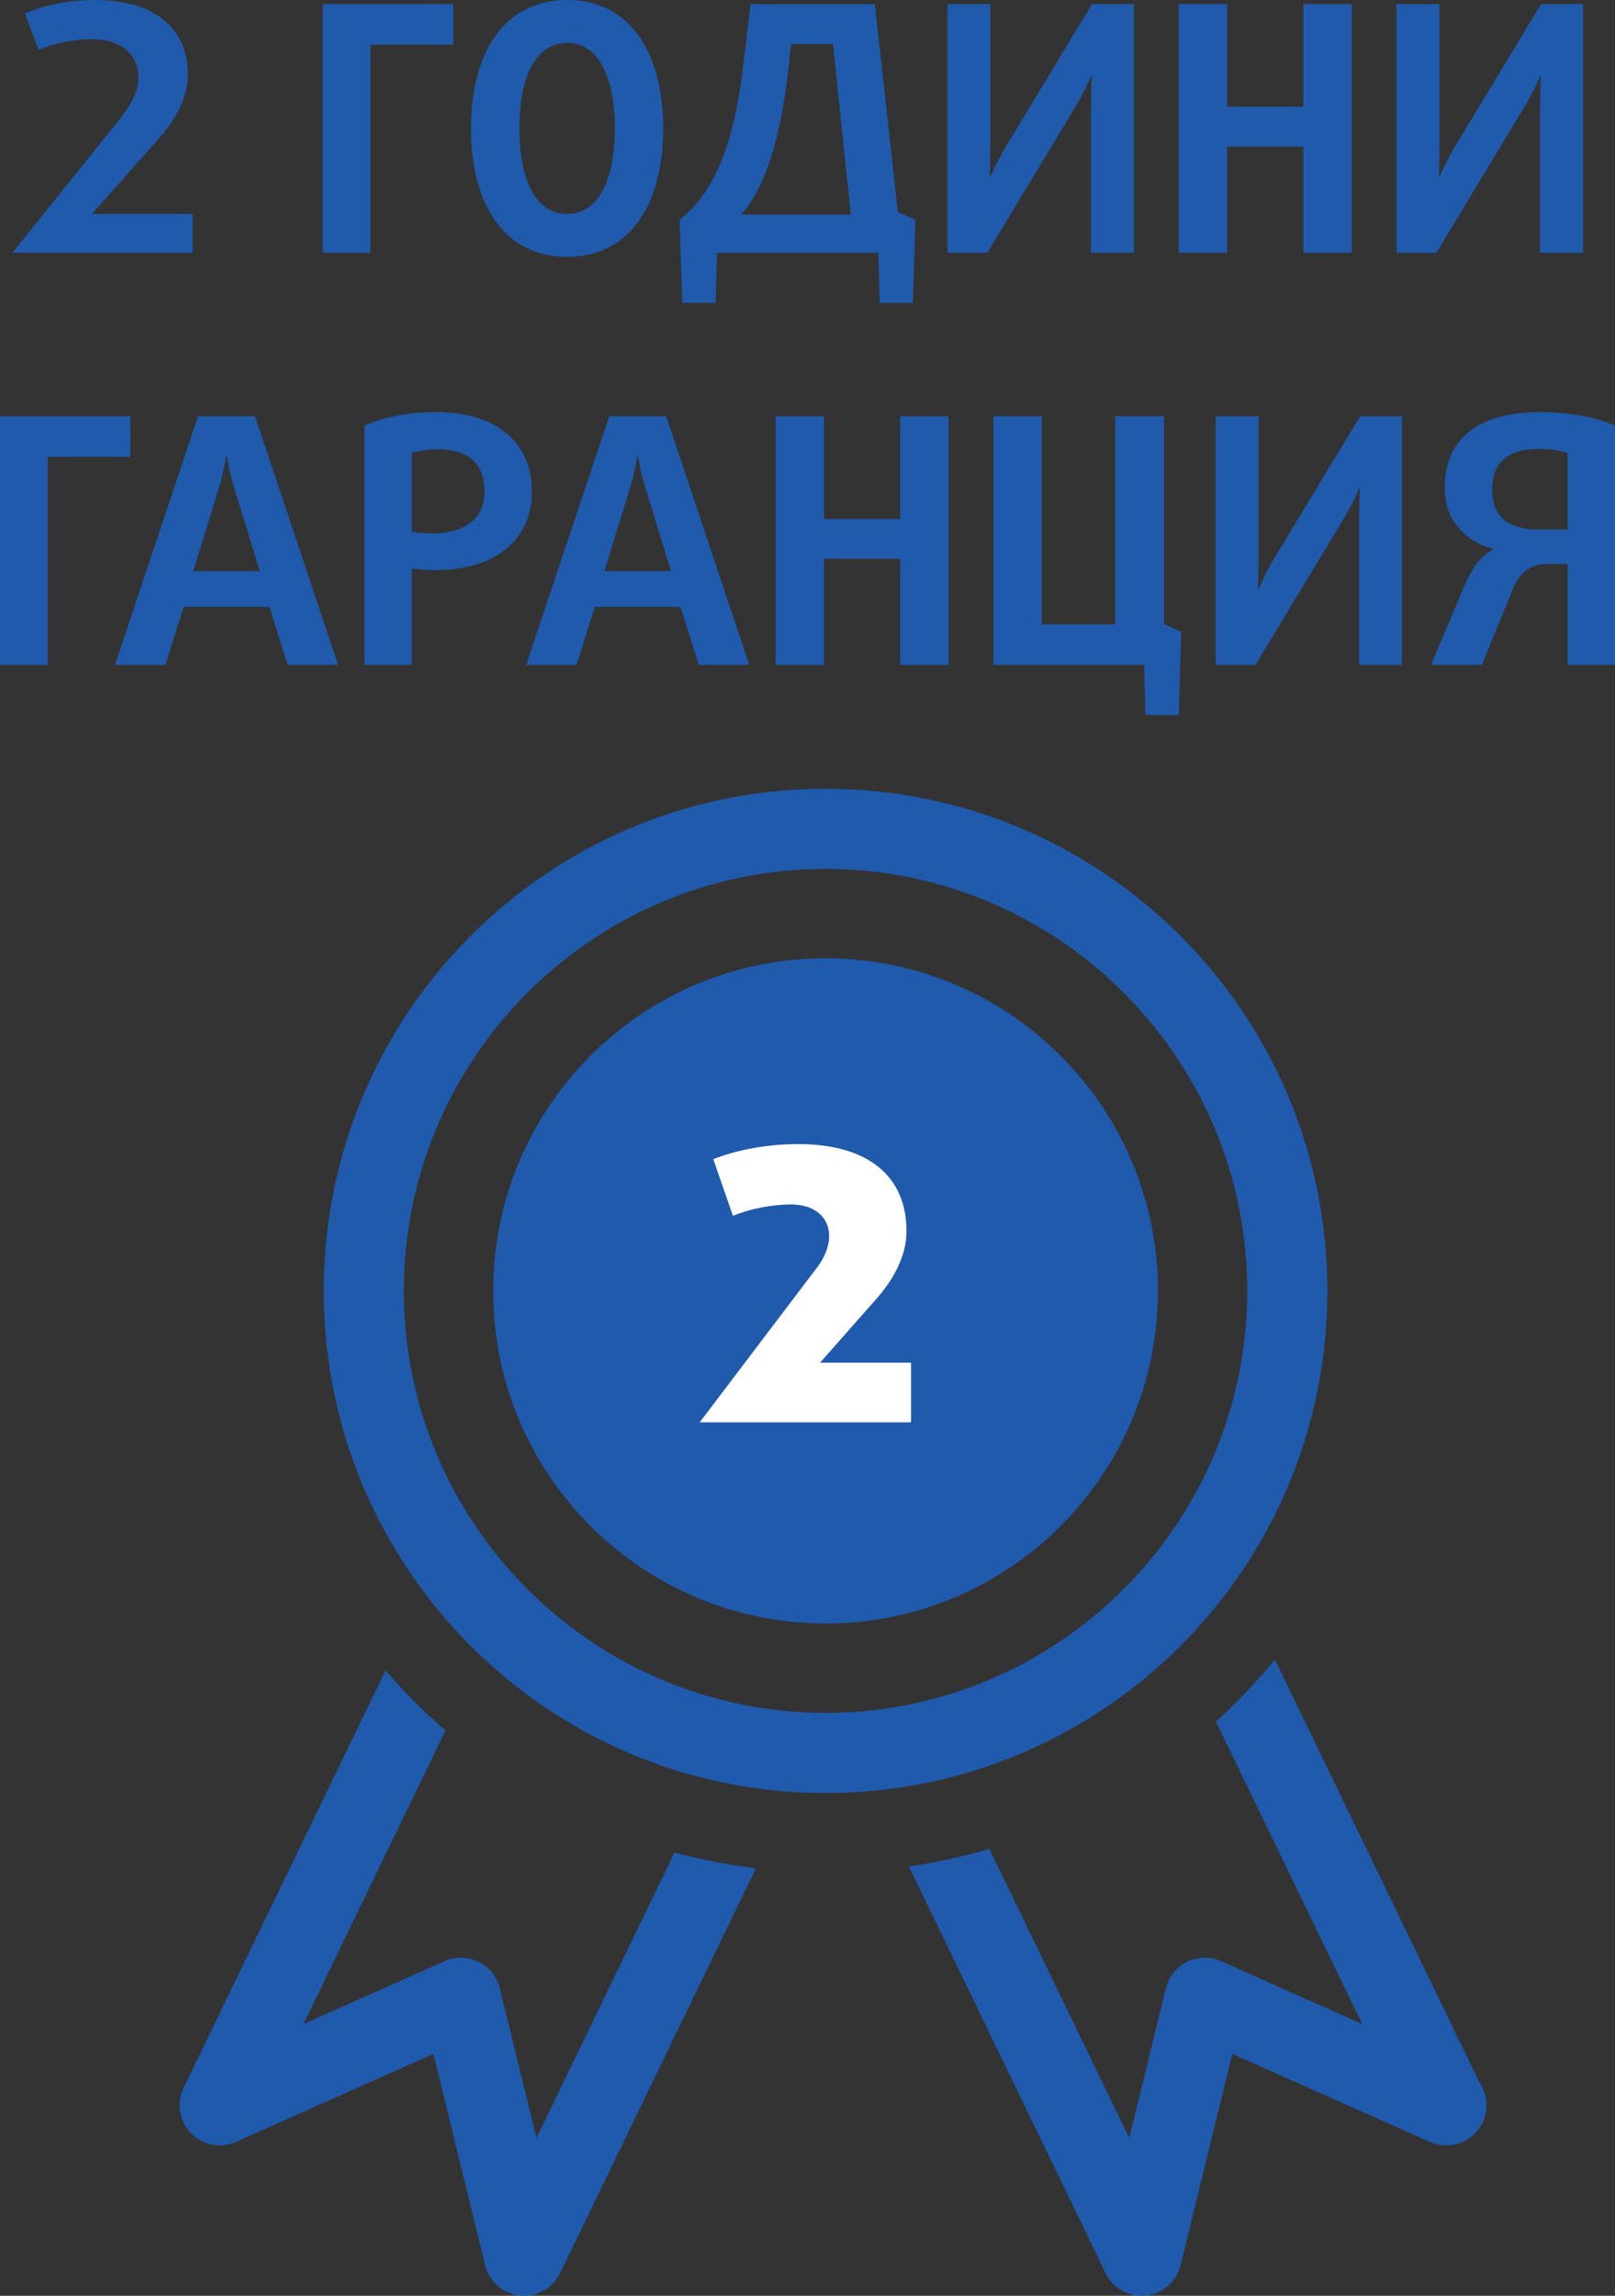 <?xml version="1.0" encoding="iso-8859-1"?>
<!-- Generator: Adobe Illustrator 19.0.0, SVG Export Plug-In . SVG Version: 6.00 Build 0)  -->
<svg version="1.1" id="Layer_1" xmlns="http://www.w3.org/2000/svg" xmlns:xlink="http://www.w3.org/1999/xlink" x="0px" y="0px"
	 width="150.14px" height="213.297px" viewBox="0 0 150.14 213.297" style="enable-background:new 0 0 150.14 213.297;"
	 xml:space="preserve">
<rect x="0" y="0" width="150.14" height="213.297" fill="#333333" stroke="none"/>
<g id="XMLID_416_">
	<g id="XMLID_2_">
		<g id="XMLID_11_">
			<path id="XMLID_497_" style="fill:#1F5AAD;" d="M1.16,23.483l9.891-12.315c0.958-1.213,1.819-2.489,1.819-3.988
				c0-2.106-1.595-3.542-4.403-3.542c-1.595,0-3.446,0.383-4.881,0.989L2.309,1.245C4.191,0.447,6.584,0,8.85,0
				c5.583,0,8.614,2.681,8.614,6.956c0,2.457-1.531,4.626-2.903,6.158l-6.03,6.764h9.38v3.605H1.16z"/>
			<path id="XMLID_499_" style="fill:#1F5AAD;" d="M34.44,4.148v19.335h-4.435v-23.1h12.125v3.765H34.44z"/>
			<path id="XMLID_501_" style="fill:#1F5AAD;" d="M52.72,23.866c-6.062,0-8.934-5.2-8.934-11.933S46.658,0,52.72,0
				s8.934,5.201,8.934,11.934S58.782,23.866,52.72,23.866z M52.72,3.988c-2.936,0-4.435,3.191-4.435,7.945s1.5,7.944,4.435,7.944
				s4.435-3.19,4.435-7.944S55.656,3.988,52.72,3.988z"/>
			<path id="XMLID_504_" style="fill:#1F5AAD;" d="M84.874,28.142h-3.095l-0.128-4.658H66.655l-0.127,4.658h-3.095l-0.255-7.722
				c3.988-3.062,5.296-9.093,5.902-14.229l0.702-5.807h11.55l2.138,19.335l1.627,0.701L84.874,28.142z M77.439,4.084h-3.893
				l-0.287,2.553c-0.51,4.627-1.723,10.434-4.371,13.305h10.21L77.439,4.084z"/>
			<path id="XMLID_507_" style="fill:#1F5AAD;" d="M101.424,23.483v-13.4c0-1.436,0.063-2.999,0.063-2.999h-0.063
				c0,0-0.606,1.436-1.372,2.712l-8.264,13.688h-3.701v-23.1h3.988v12.953c0,1.468-0.063,3.096-0.063,3.096h0.063
				c0,0,0.638-1.468,1.372-2.713l8.072-13.336h3.893v23.1H101.424z"/>
			<path id="XMLID_509_" style="fill:#1F5AAD;" d="M121.167,23.483v-9.859h-7.083v9.859h-4.499v-23.1h4.499v9.539h7.083V0.384h4.499
				v23.1H121.167z"/>
			<path id="XMLID_511_" style="fill:#1F5AAD;" d="M143.173,23.483v-13.4c0-1.436,0.063-2.999,0.063-2.999h-0.063
				c0,0-0.606,1.436-1.372,2.712l-8.264,13.688h-3.701v-23.1h3.988v12.953c0,1.468-0.063,3.096-0.063,3.096h0.063
				c0,0,0.638-1.468,1.372-2.713l8.072-13.336h3.893v23.1H143.173z"/>
			<path id="XMLID_513_" style="fill:#1F5AAD;" d="M4.435,42.439v19.335H0v-23.1h12.125v3.765H4.435z"/>
			<path id="XMLID_515_" style="fill:#1F5AAD;" d="M26.738,61.774l-1.691-5.393h-7.977l-1.691,5.393h-4.69l7.722-23.1h5.296
				l7.721,23.1H26.738z M21.729,45.184c-0.415-1.309-0.638-2.809-0.638-2.809h-0.063c0,0-0.224,1.5-0.638,2.809l-2.425,7.881h6.189
				L21.729,45.184z"/>
			<path id="XMLID_518_" style="fill:#1F5AAD;" d="M40.417,52.969c-0.766,0-1.627-0.064-2.138-0.16v8.966h-4.403V39.536
				c1.755-0.766,4.052-1.245,6.668-1.245c5.743,0,8.902,2.904,8.902,7.402C49.447,49.873,46.384,52.969,40.417,52.969z
				 M40.609,41.737c-0.894,0-1.787,0.159-2.33,0.351v7.307c0.447,0.096,1.181,0.16,1.915,0.16c3.159,0,4.85-1.468,4.85-3.893
				C45.044,43.014,43.513,41.737,40.609,41.737z"/>
			<path id="XMLID_521_" style="fill:#1F5AAD;" d="M64.964,61.774l-1.691-5.393h-7.977l-1.691,5.393h-4.69l7.722-23.1h5.296
				l7.721,23.1H64.964z M59.955,45.184c-0.415-1.309-0.638-2.809-0.638-2.809h-0.063c0,0-0.224,1.5-0.638,2.809l-2.425,7.881h6.189
				L59.955,45.184z"/>
			<path id="XMLID_524_" style="fill:#1F5AAD;" d="M83.685,61.774v-9.859h-7.083v9.859h-4.499v-23.1h4.499v9.539h7.083v-9.539h4.499
				v23.1H83.685z"/>
			<path id="XMLID_526_" style="fill:#1F5AAD;" d="M109.584,66.433h-3.095l-0.128-4.658H92.355v-23.1h4.499V58.01h6.828V38.675h4.53
				v19.303l1.596,0.733L109.584,66.433z"/>
			<path id="XMLID_528_" style="fill:#1F5AAD;" d="M126.353,61.774v-13.4c0-1.436,0.063-2.999,0.063-2.999h-0.063
				c0,0-0.606,1.436-1.372,2.712l-8.264,13.688h-3.701v-23.1h3.988v12.953c0,1.468-0.063,3.096-0.063,3.096h0.063
				c0,0,0.638-1.468,1.372-2.713l8.072-13.336h3.893v23.1H126.353z"/>
			<path id="XMLID_530_" style="fill:#1F5AAD;" d="M145.737,61.774v-9.381h-1.914c-1.596,0-2.585,0.894-3.159,2.298l-2.903,7.083
				h-4.723l3.096-7.339c0.638-1.499,1.436-2.712,2.647-3.382V50.99c-2.393-0.67-4.467-2.425-4.467-5.743
				c0-4.339,2.999-6.956,8.838-6.956c2.617,0,5.169,0.447,6.988,1.245v22.238H145.737z M145.737,42.088
				c-0.606-0.223-1.659-0.383-2.681-0.383c-2.999,0-4.339,1.372-4.339,3.797c0,2.553,1.563,3.701,4.403,3.701h2.616V42.088z"/>
		</g>
	</g>
	<g id="XMLID_13552_">
		<g id="XMLID_66_">
			<g id="XMLID_68_">
				<path id="XMLID_565_" style="fill:#1F5AAD;" d="M49.872,198.638l-3.407-13.912c-0.263-1.071-0.987-1.971-1.977-2.457
					c-0.516-0.253-1.077-0.38-1.639-0.38c-0.515,0-1.032,0.107-1.515,0.322l-13.124,5.843l13.203-27.277
					c-1.99-1.724-3.851-3.589-5.572-5.581l-18.771,38.781c-0.682,1.407-0.41,3.09,0.677,4.213c1.088,1.122,2.761,1.448,4.189,0.81
					l18.356-8.173l4.808,19.633c0.373,1.525,1.664,2.651,3.225,2.817c0.132,0.014,0.263,0.021,0.393,0.021
					c1.416,0,2.724-0.807,3.351-2.102l18.208-37.617c-2.583-0.31-5.11-0.797-7.568-1.46L49.872,198.638z"/>
			</g>
			<g id="XMLID_67_">
				<path id="XMLID_563_" style="fill:#1F5AAD;" d="M137.556,193.511l-19.035-39.327c-1.686,2.053-3.518,3.981-5.484,5.765
					l13.603,28.104l-13.119-5.842c-1.005-0.448-2.161-0.428-3.153,0.058c-0.991,0.485-1.715,1.385-1.978,2.457l-3.41,13.914
					L91.98,171.779c-2.429,0.716-4.926,1.268-7.482,1.636l18.284,37.78c0.627,1.295,1.935,2.102,3.351,2.102
					c0.13,0,0.261-0.006,0.392-0.021c1.562-0.164,2.852-1.291,3.226-2.817l4.812-19.633l18.352,8.173
					c0.487,0.217,1.003,0.322,1.514,0.322c0.016,0,0.027,0,0.044,0c2.056,0,3.724-1.668,3.724-3.724
					C138.196,194.824,137.96,194.106,137.556,193.511z"/>
			</g>
		</g>
		<g id="XMLID_60_">
			<g id="XMLID_64_">
				<path id="XMLID_559_" style="fill:#1F5AAD;" d="M76.748,89.034c-17.066,0-30.901,13.834-30.901,30.903
					c0,17.065,13.835,30.9,30.901,30.9c17.064,0,30.899-13.835,30.899-30.9C107.647,102.867,93.812,89.034,76.748,89.034z"/>
			</g>
			<g id="XMLID_61_">
				<path id="XMLID_555_" style="fill:#1F5AAD;" d="M76.748,73.283c-25.767,0-46.654,20.886-46.654,46.654
					c0,25.766,20.887,46.652,46.654,46.652s46.652-20.886,46.652-46.652C123.4,94.169,102.514,73.283,76.748,73.283z
					 M76.748,159.141c-21.619,0-39.207-17.587-39.207-39.205c0-21.619,17.588-39.207,39.207-39.207
					c21.617,0,39.205,17.588,39.205,39.207C115.952,141.555,98.365,159.141,76.748,159.141z"/>
			</g>
		</g>
	</g>
	<g id="XMLID_1_">
		<path id="XMLID_495_" style="fill:#FFFFFF;" d="M65.048,132.146l10.91-14.383c0.667-0.877,1.123-1.895,1.123-2.946
			c0-1.614-1.229-2.912-3.543-2.912c-1.754,0-3.753,0.386-5.402,1.053l-1.824-5.263c2.315-0.912,5.192-1.402,7.858-1.402
			c6.63,0,10.104,3.052,10.104,8.104c0,2.525-1.474,4.771-2.771,6.244l-5.262,5.963h8.454v5.543H65.048z"/>
	</g>
</g>
<g>
</g>
<g>
</g>
<g>
</g>
<g>
</g>
<g>
</g>
<g>
</g>
<g>
</g>
<g>
</g>
<g>
</g>
<g>
</g>
<g>
</g>
<g>
</g>
<g>
</g>
<g>
</g>
<g>
</g>
</svg>
